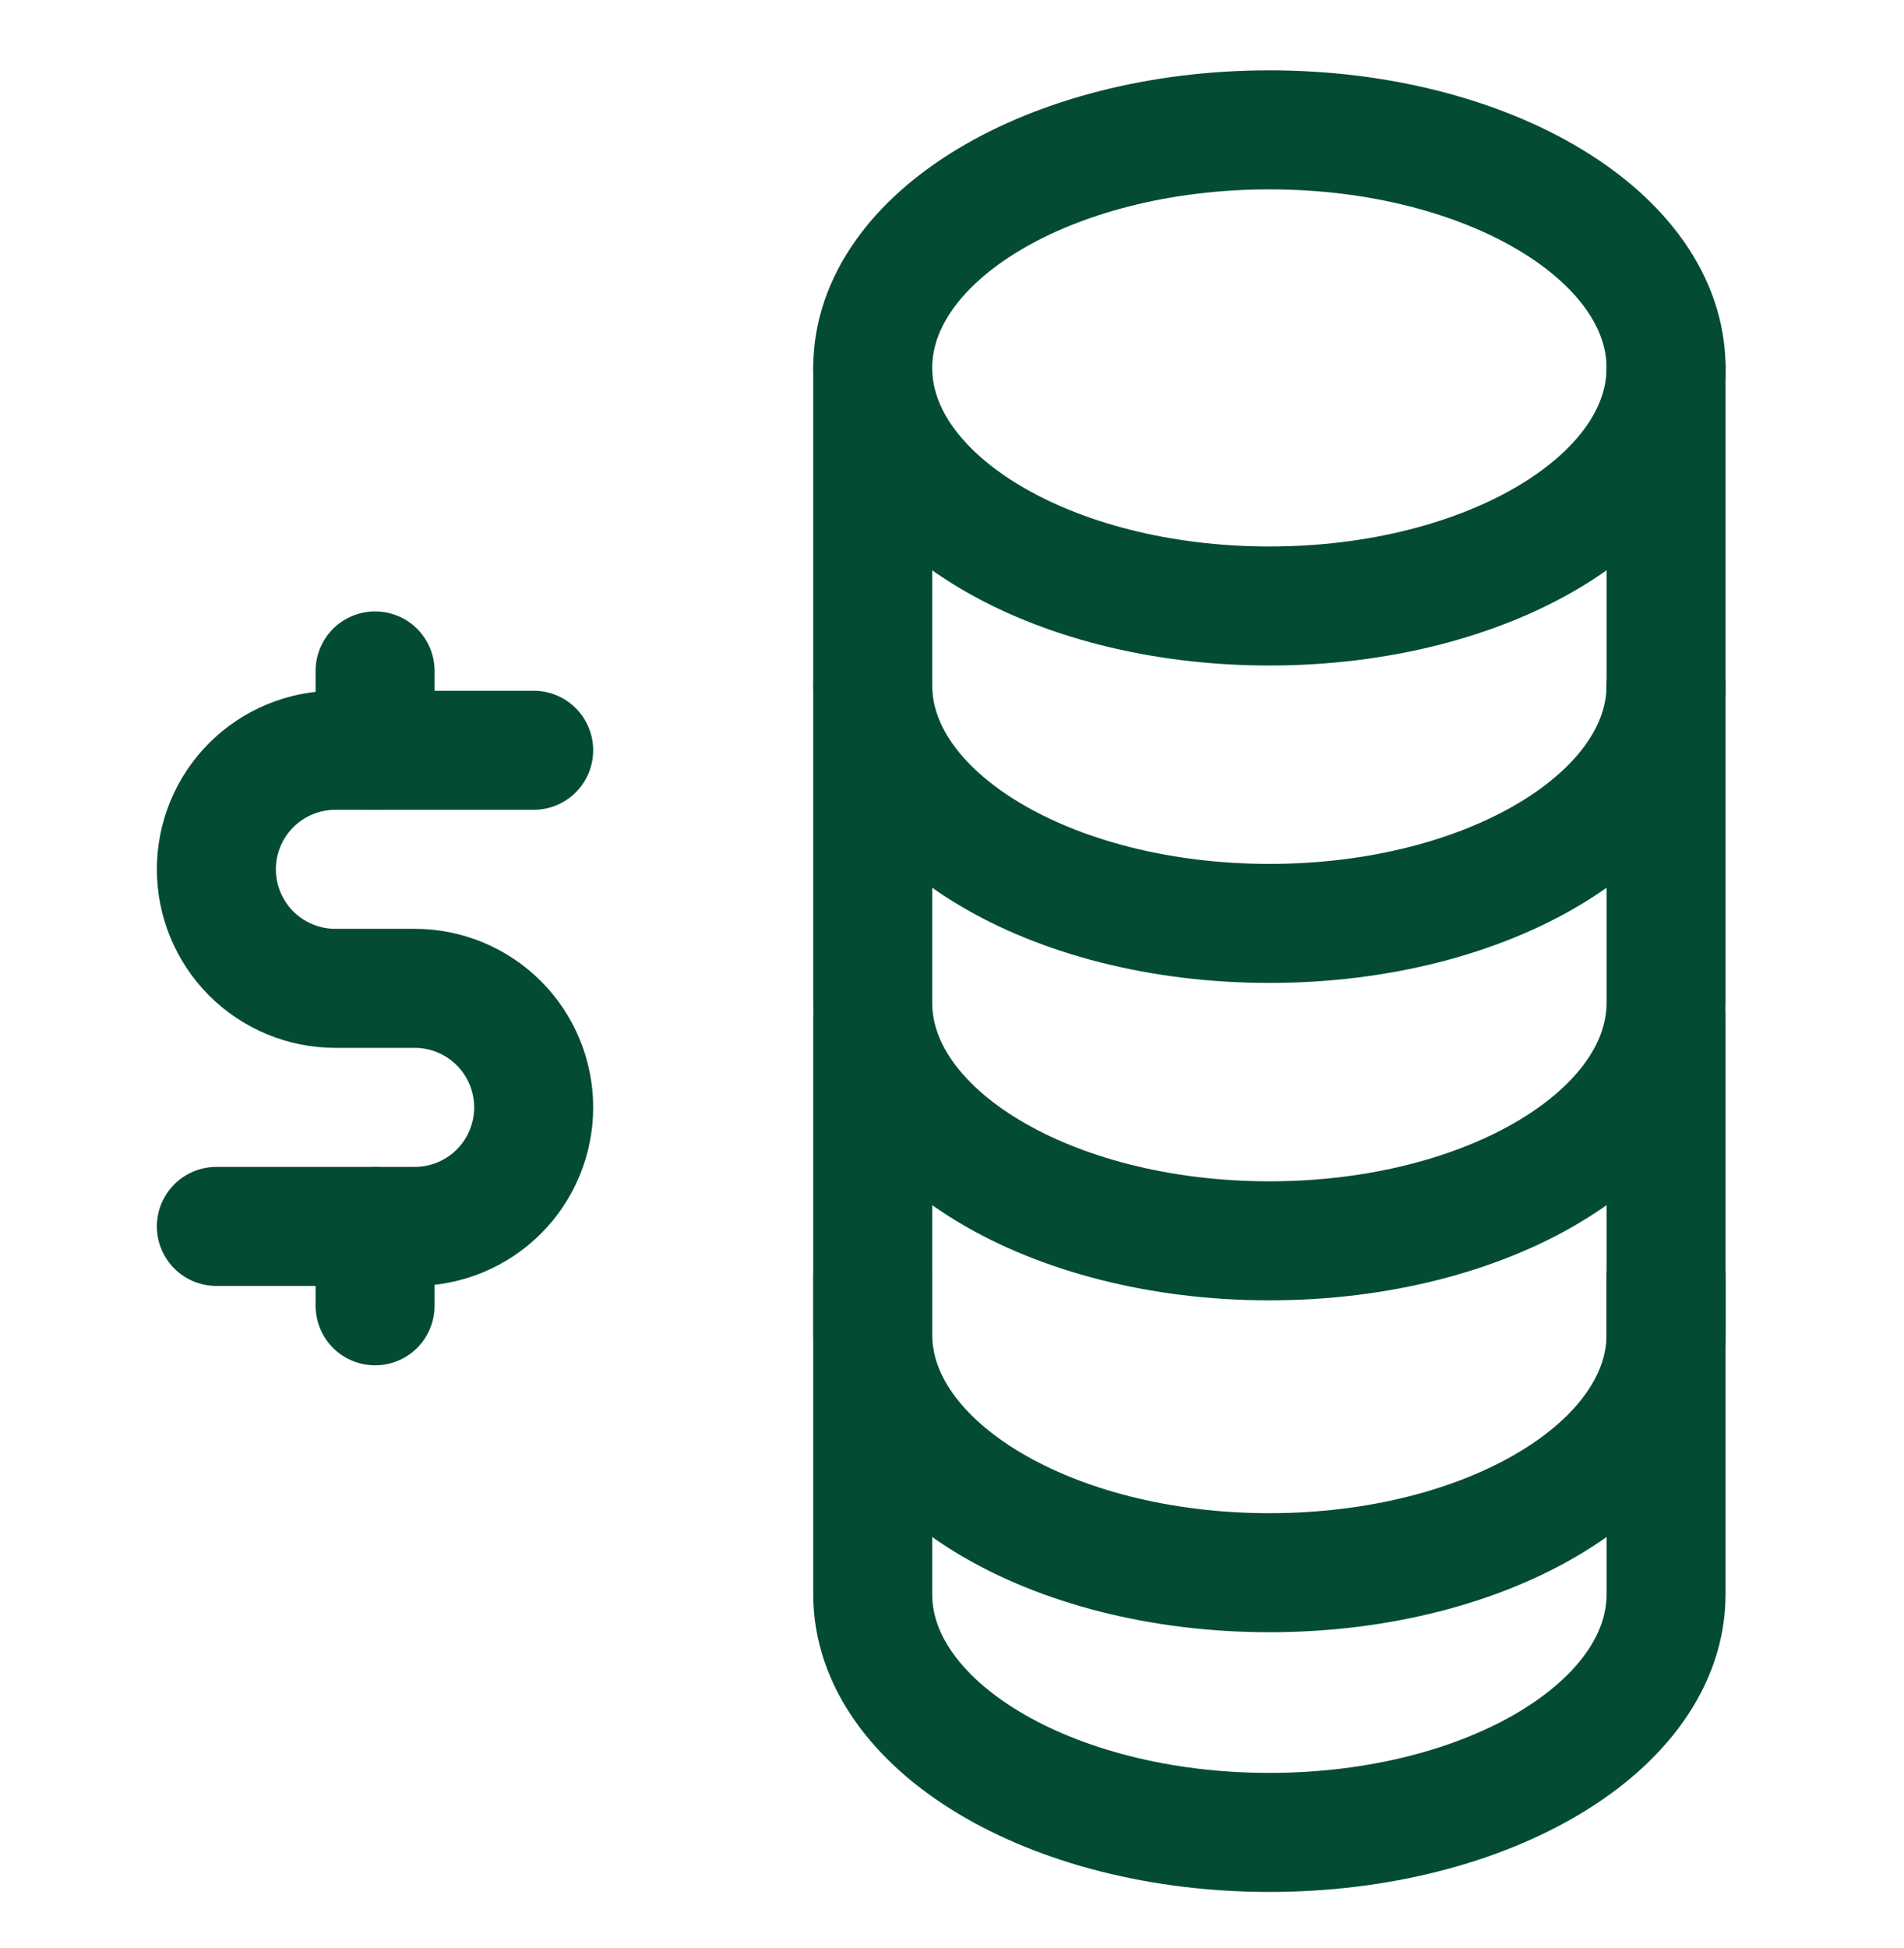 <svg width="44" height="45" viewBox="0 0 44 45" fill="none" xmlns="http://www.w3.org/2000/svg">
<g clip-path="url(#clip0_3593_22473)">
<path d="M29.335 14C34.397 14 38.501 11.538 38.501 8.5C38.501 5.462 34.397 3 29.335 3C24.272 3 20.168 5.462 20.168 8.5C20.168 11.538 24.272 14 29.335 14Z" stroke="#034C33" stroke-width="2.75" stroke-linecap="round" stroke-linejoin="round"/>
<path d="M20.168 8.5V15.833C20.168 18.871 24.273 21.333 29.335 21.333C34.397 21.333 38.501 18.871 38.501 15.833V8.5" stroke="#034C33" stroke-width="2.75" stroke-linecap="round" stroke-linejoin="round"/>
<path d="M20.168 15.833V23.166C20.168 26.204 24.273 28.666 29.335 28.666C34.397 28.666 38.501 26.204 38.501 23.166V15.833" stroke="#034C33" stroke-width="2.75" stroke-linecap="round" stroke-linejoin="round"/>
<path d="M20.168 23.5V30.833C20.168 33.871 24.273 36.333 29.335 36.333C34.397 36.333 38.501 33.871 38.501 30.833V23.5" stroke="#034C33" stroke-width="2.75" stroke-linecap="round" stroke-linejoin="round"/>
<path d="M20.168 29.5V36.833C20.168 39.871 24.273 42.333 29.335 42.333C34.397 42.333 38.501 39.871 38.501 36.833V29.5" stroke="#034C33" stroke-width="2.75" stroke-linecap="round" stroke-linejoin="round"/>
<path d="M12.333 17.333H7.75C7.021 17.333 6.321 17.623 5.805 18.139C5.29 18.654 5 19.354 5 20.083C5 20.812 5.29 21.512 5.805 22.028C6.321 22.543 7.021 22.833 7.75 22.833H9.583C10.313 22.833 11.012 23.123 11.528 23.639C12.044 24.154 12.333 24.854 12.333 25.583C12.333 26.312 12.044 27.012 11.528 27.528C11.012 28.043 10.313 28.333 9.583 28.333H5" stroke="#034C33" stroke-width="2.75" stroke-linecap="round" stroke-linejoin="round"/>
<path d="M8.668 28.333V30.167M8.668 15.5V17.333" stroke="#034C33" stroke-width="2.75" stroke-linecap="round" stroke-linejoin="round"/>
</g>
<defs>
<clipPath id="clip0_3593_22473">
<rect width="44" height="44" fill="white" transform="translate(0 0.5)"/>
</clipPath>
</defs>
</svg>
